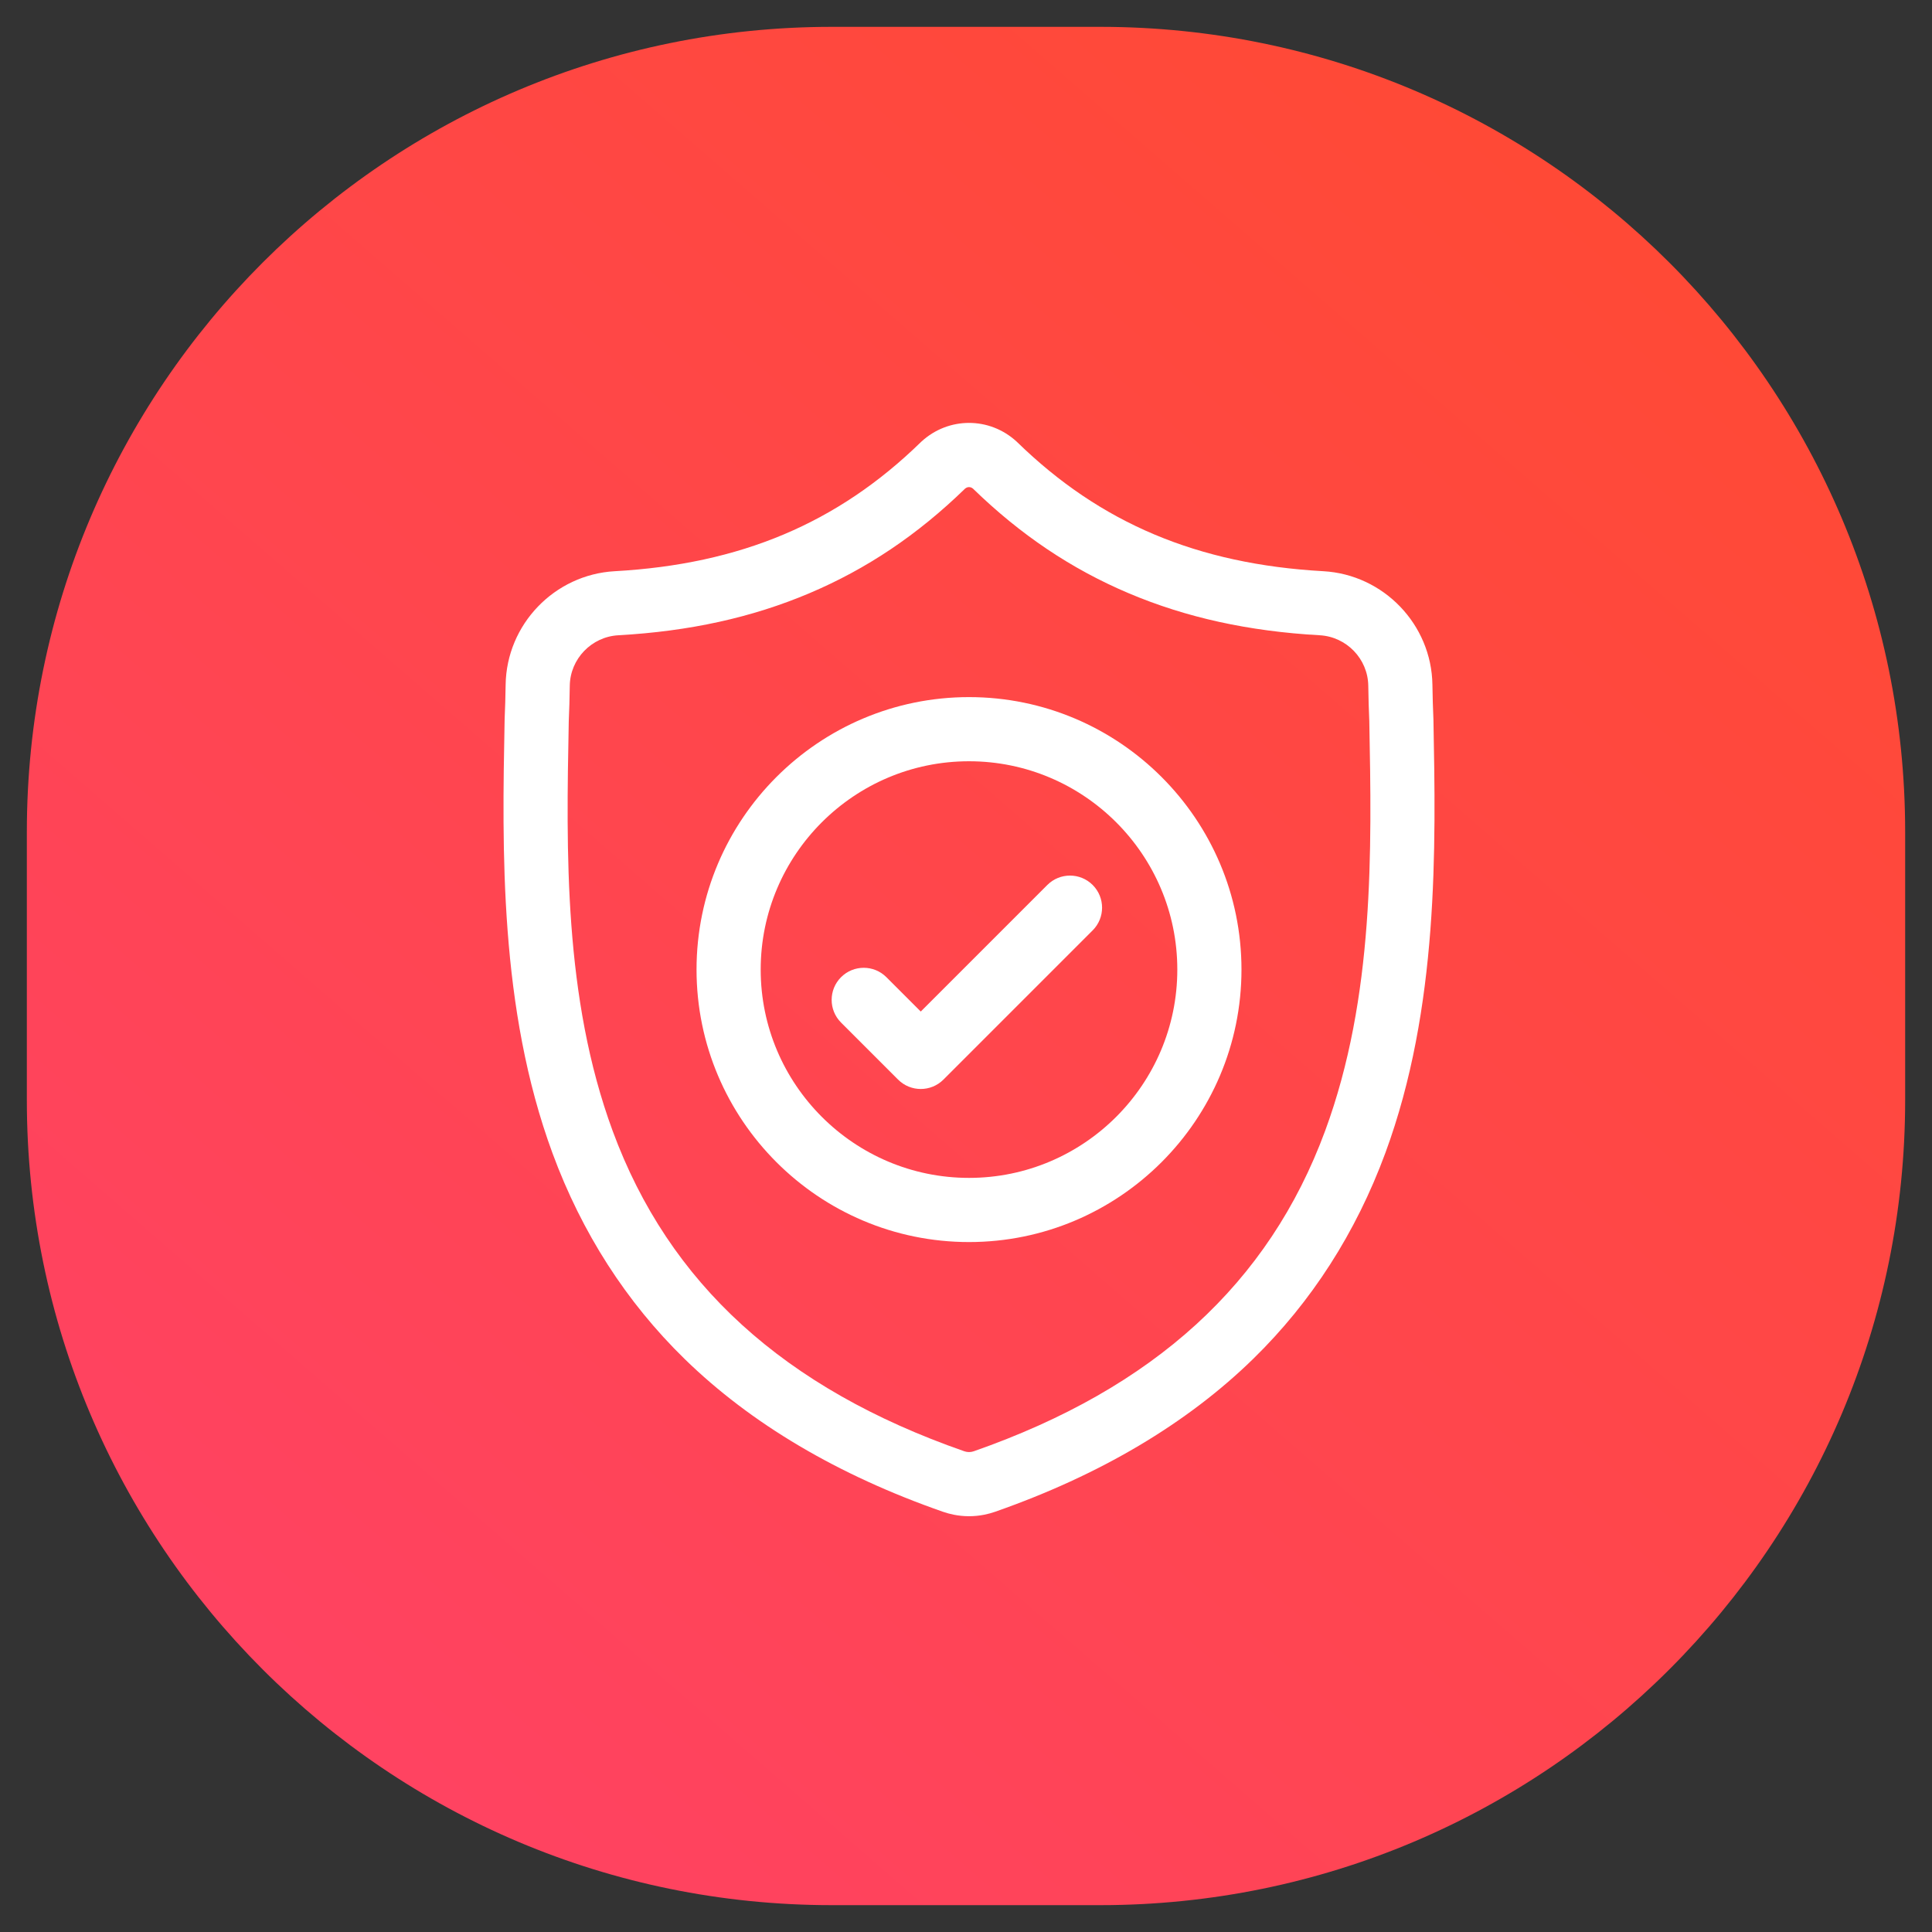 <?xml version="1.0" encoding="UTF-8" standalone="no"?>
<svg
   width="57"
   height="57"
   viewBox="0 0 57 57"
   fill="none"
   version="1.1"
   id="svg944"
   sodipodi:docname="meth_robustesse.svg"
   inkscape:version="1.1 (c4e8f9e, 2021-05-24)"
   xmlns:inkscape="http://www.inkscape.org/namespaces/inkscape"
   xmlns:sodipodi="http://sodipodi.sourceforge.net/DTD/sodipodi-0.dtd"
   xmlns="http://www.w3.org/2000/svg"
   xmlns:svg="http://www.w3.org/2000/svg">
  <rect x="0" y="0" width="57" height="57" fill="#333333" stroke="none"/>
  <sodipodi:namedview
     id="namedview946"
     pagecolor="#ffffff"
     bordercolor="#666666"
     borderopacity="1.0"
     inkscape:pageshadow="2"
     inkscape:pageopacity="0.0"
     inkscape:pagecheckerboard="0"
     showgrid="false"
     inkscape:zoom="1.8624407"
     inkscape:cx="-55.03531"
     inkscape:cy="51.813731"
     inkscape:window-width="1280"
     inkscape:window-height="709"
     inkscape:window-x="0"
     inkscape:window-y="25"
     inkscape:window-maximized="0"
     inkscape:current-layer="svg944" />
  <path
     fill-rule="evenodd"
     clip-rule="evenodd"
     d="M24.542 0.792H32.458C45.575 0.792 56.208 11.425 56.208 24.542V32.458C56.208 45.575 45.575 56.208 32.458 56.208H24.542C11.425 56.208 0.792 45.575 0.792 32.458V24.542C0.792 11.425 11.425 0.792 24.542 0.792Z"
     fill="url(#paint0_linear)"
     id="path933" />
  <defs
     id="defs942">
    <linearGradient
       id="paint0_linear"
       x1="32.785"
       y1="89.785"
       x2="89.785"
       y2="24.215"
       gradientUnits="userSpaceOnUse">
      <stop
         stop-color="#FF416C"
         id="stop937" />
      <stop
         offset="1"
         stop-color="#FF4B2B"
         id="stop939" />
    </linearGradient>
  </defs>
  <g
     id="g1084"
     style="fill:#ffffff"
     transform="matrix(0.063,0,0,0.063,14.855,12.477)">
    <g
       id="surface1"
       style="fill:#ffffff">
      <path
         d="m 435.488,138.918 -0.016,-0.398 C 435.25,133.602 435.102,128.398 435.012,122.609 434.594,94.379 412.152,71.027 383.918,69.449 325.051,66.164 279.512,46.969 240.602,9.043 l -0.332,-0.316 c -12.691,-11.637 -31.836,-11.637 -44.531,0 l -0.332,0.316 C 156.496,46.969 110.957,66.164 52.09,69.453 23.859,71.027 1.414,94.379 0.996,122.613 c -0.086,5.75 -0.238,10.953 -0.461,15.906 l -0.023,0.926 c -1.145,60.027 -2.566,134.734 22.426,202.543 13.742,37.289 34.555,69.703 61.855,96.348 31.094,30.344 71.82,54.434 121.047,71.598 1.602,0.559 3.266,1.012 4.961,1.352 2.391,0.477 4.797,0.715 7.203,0.715 2.406,0 4.816,-0.238 7.203,-0.715 1.695,-0.34 3.371,-0.797 4.98,-1.359 49.168,-17.195 89.852,-41.297 120.918,-71.637 27.289,-26.652 48.102,-59.074 61.855,-96.371 25.086,-68.012 23.668,-142.859 22.527,-203 z m -50.715,192.605 c -26.359,71.469 -80.168,120.551 -164.5,150.043 -0.301,0.102 -0.621,0.191 -0.953,0.258 -0.871,0.172 -1.758,0.172 -2.641,-0.004 -0.328,-0.066 -0.648,-0.152 -0.945,-0.254 C 131.312,452.129 77.469,403.074 51.129,331.602 28.094,269.098 29.398,200.52 30.551,140.02 l 0.008,-0.336 c 0.234,-5.199 0.391,-10.645 0.477,-16.629 0.188,-12.535 10.172,-22.906 22.73,-23.605 33.312,-1.859 62.578,-8.297 89.469,-19.68 26.855,-11.367 50.707,-27.391 72.91,-48.984 1.129,-0.953 2.594,-0.957 3.719,0 22.207,21.594 46.059,37.617 72.91,48.984 26.891,11.383 56.156,17.82 89.473,19.68 12.559,0.699 22.543,11.07 22.727,23.609 0.09,6.016 0.246,11.461 0.48,16.625 1.148,60.57 2.422,129.203 -20.68,191.84 z m 0,0"
         style="fill:#ffffff;fill-opacity:1;fill-rule:nonzero;stroke:none"
         fill="#ffffff"
         data-original="#000000"
         id="path1077" />
      <path
         d="m 217.996,128.41 c -70.359,0 -127.598,57.242 -127.598,127.598 0,70.359 57.238,127.602 127.598,127.602 70.355,0 127.598,-57.242 127.598,-127.602 0,-70.355 -57.242,-127.598 -127.598,-127.598 z m 0,225.152 c -53.793,0 -97.555,-43.762 -97.555,-97.555 0,-53.793 43.762,-97.555 97.555,-97.555 53.789,0 97.551,43.762 97.551,97.555 0,53.793 -43.762,97.555 -97.551,97.555 z m 0,0"
         style="fill:#ffffff;fill-opacity:1;fill-rule:nonzero;stroke:none"
         fill="#ffffff"
         data-original="#000000"
         id="path1079" />
      <path
         d="m 254.668,216.395 -59.266,59.266 -16.086,-16.086 c -5.867,-5.867 -15.379,-5.867 -21.246,0 -5.863,5.867 -5.863,15.379 0,21.242 l 26.711,26.711 c 2.934,2.934 6.777,4.398 10.621,4.398 3.844,0 7.688,-1.465 10.621,-4.398 l 69.891,-69.891 c 5.863,-5.867 5.863,-15.379 0,-21.242 -5.867,-5.871 -15.379,-5.871 -21.246,0 z m 0,0"
         style="fill:#ffffff;fill-opacity:1;fill-rule:nonzero;stroke:none"
         fill="#ffffff"
         data-original="#000000"
         id="path1081" />
    </g>
  </g>
</svg>
